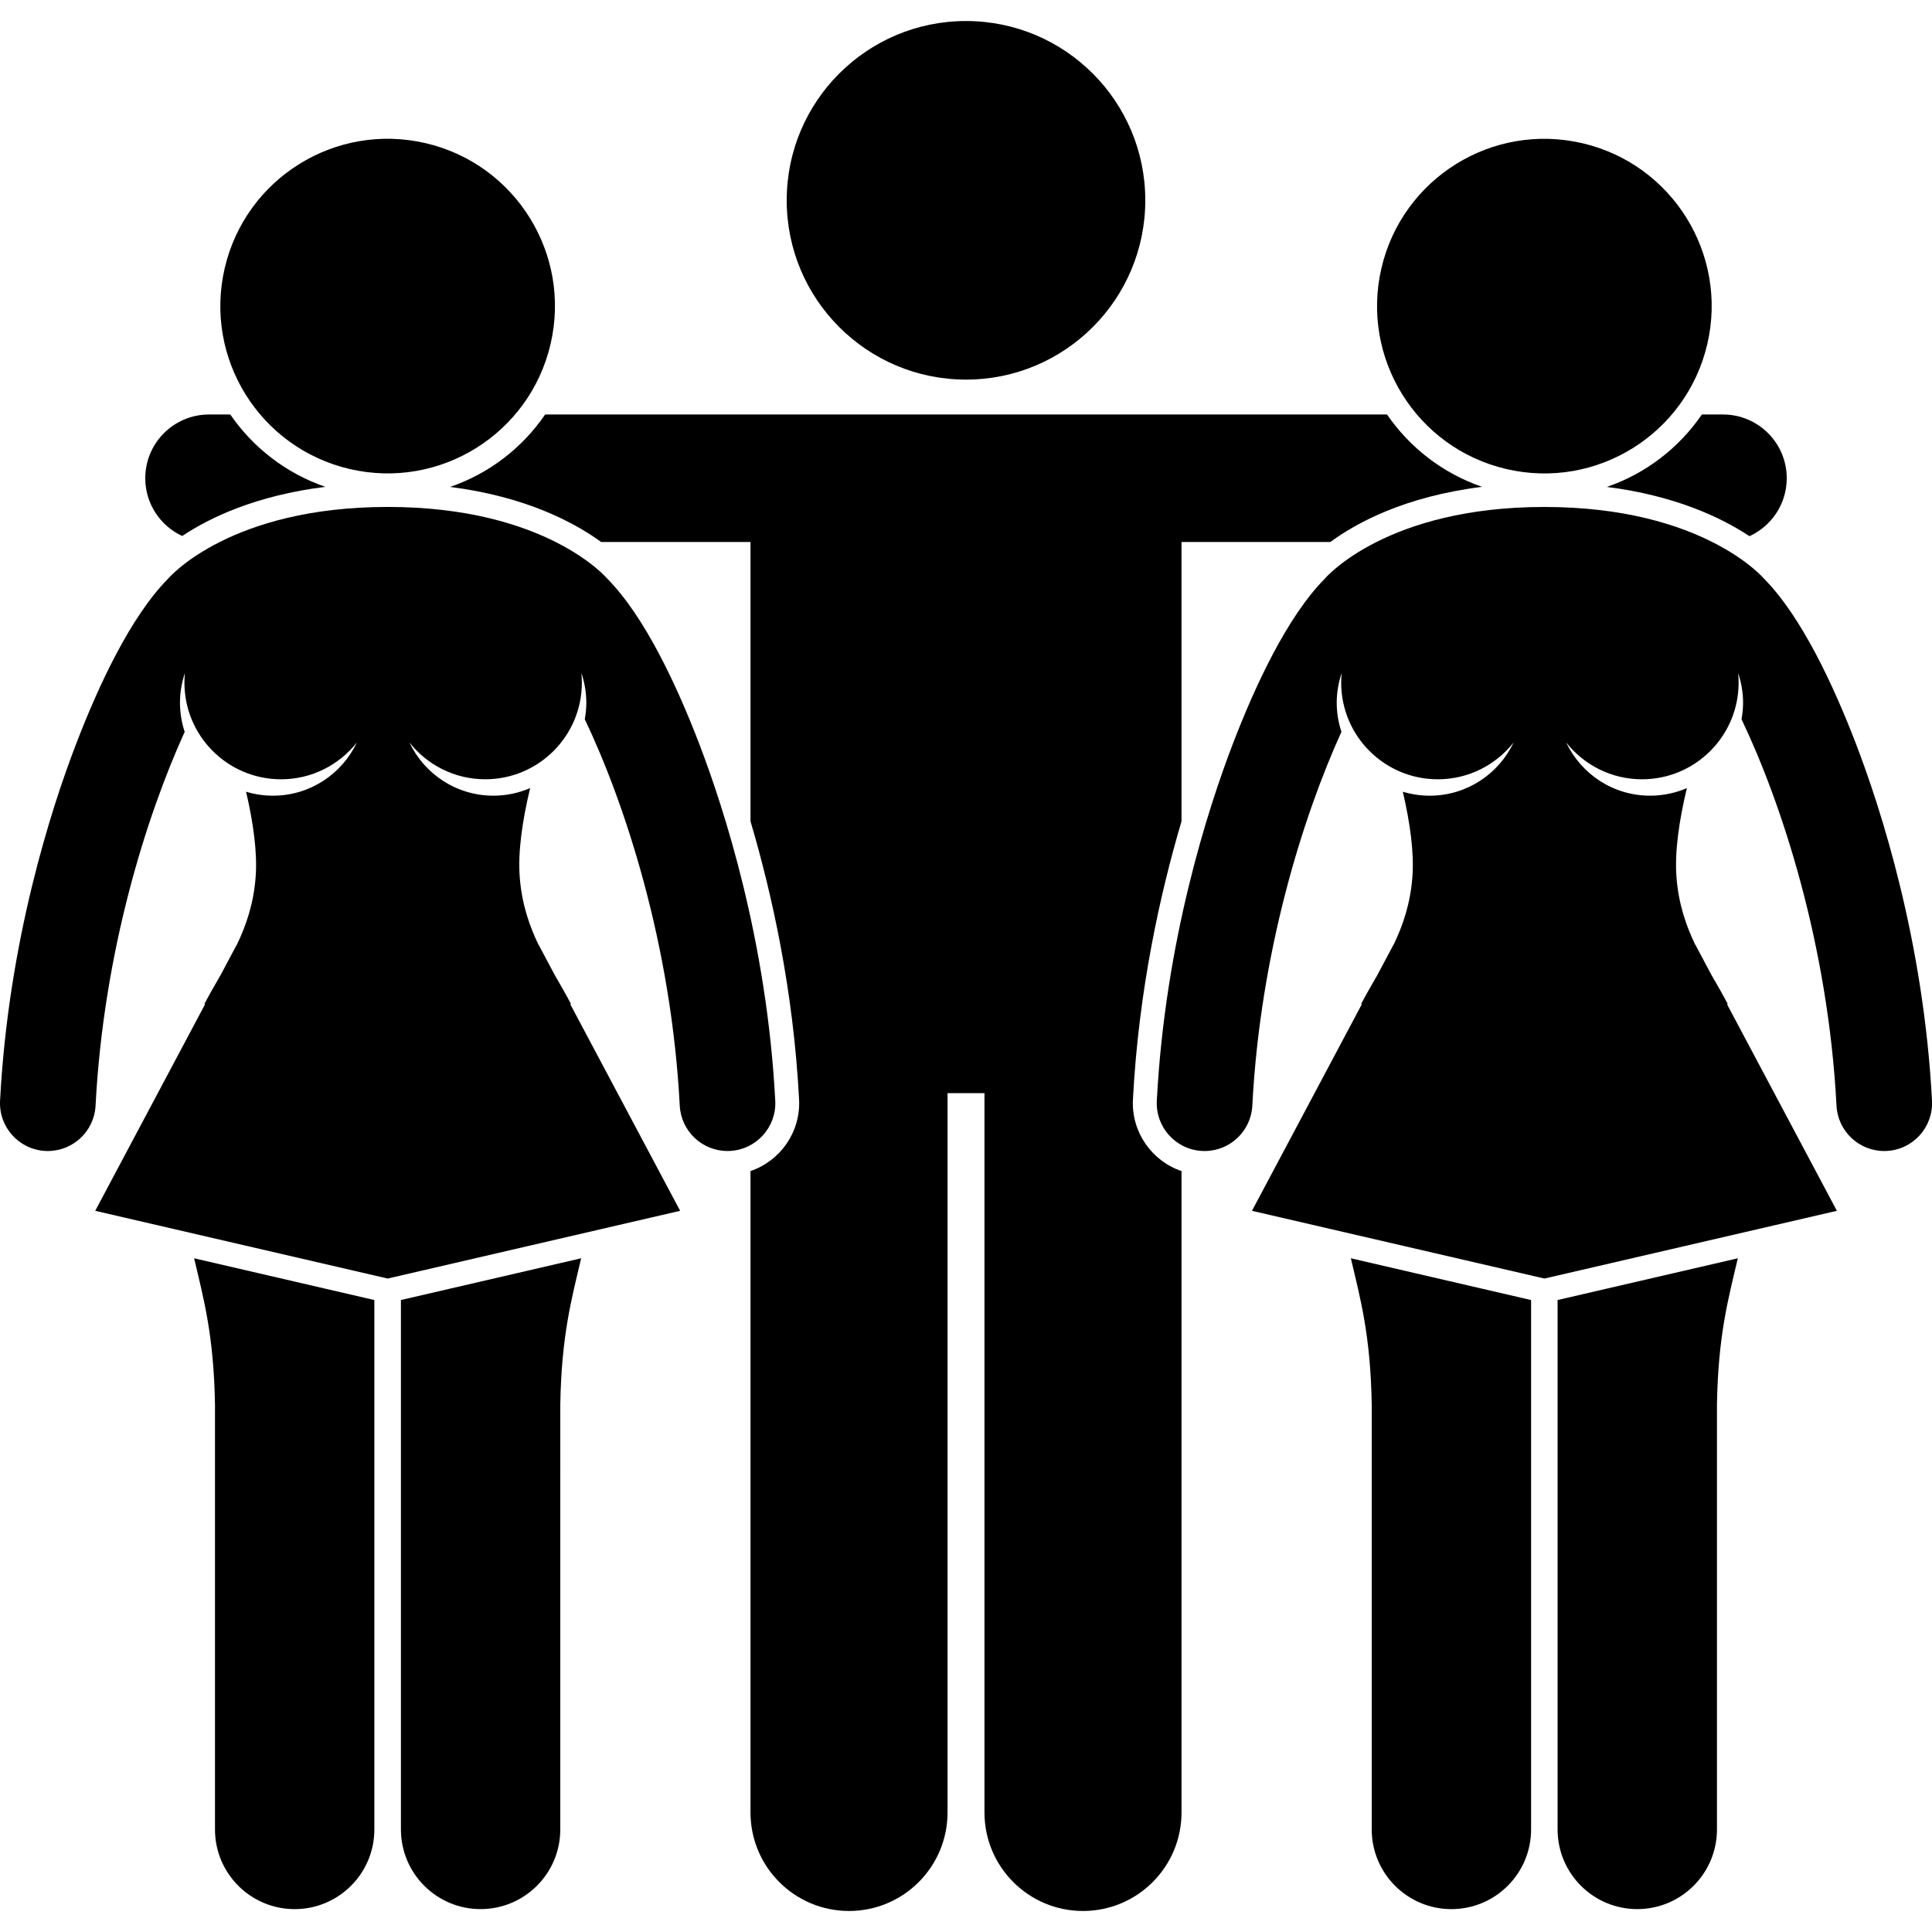 <?xml version="1.0" encoding="UTF-8"?>
<svg width="1200pt" height="1200pt" version="1.1" viewBox="0 0 1200 1200" xmlns="http://www.w3.org/2000/svg">
 <g>
  <path d="m143.03 257.45h-13.207c-21.867 0-39.594 17.727-39.594 39.594 0 15.906 9.398 29.582 22.93 35.879 17.066-11.383 45.723-25.148 88.914-30.543-24.652-8.48-45.02-24.559-59.043-44.93z"/>
  <path d="m998.04 302.43c42.719 5.445 71.367 19.199 88.586 30.598 13.648-6.246 23.152-19.988 23.152-35.984 0-21.867-17.727-39.594-39.594-39.594h-13.121c-14.328 20.926-34.965 36.734-59.023 44.98z"/>
  <path d="m279.57 302.43c47.344 6.031 77.422 22.281 93.789 34.203h92.789v173.47c13.199 44.613 26.633 104.75 30.176 172.8 1.055 20.336-11.785 38.207-30.176 44.461v398.39c0 33.805 27.402 61.188 61.188 61.188 33.793 0 61.199-27.383 61.199-61.188v-446.78h22.941v446.78c0 33.805 27.402 61.188 61.188 61.188 33.793 0 61.199-27.383 61.199-61.188v-398.38c-18.383-6.246-31.23-24.117-30.176-44.465 3.547-68.051 16.977-128.19 30.176-172.8l-0.008-173.47h92.473c16.145-11.906 46.18-28.262 94.211-34.258-24.652-8.477-45.02-24.559-59.039-44.93h-522.9c-14.328 20.93-34.965 36.738-59.027 44.984z"/>
  <path d="m711.36 124.42c0 61.5-49.859 111.36-111.36 111.36s-111.36-49.859-111.36-111.36c0-61.504 49.859-111.36 111.36-111.36s111.36 49.855 111.36 111.36"/>
  <path d="m360.97 781.54-111.95 25.926v328.82c0 27.336 22.156 49.492 49.492 49.492 27.32 0 49.492-22.156 49.492-49.492l0.004-222.31v-41.664c0.723-42.988 7.098-65.844 12.961-90.773z"/>
  <path d="m0.039 683.68c-0.852 16.379 11.734 30.344 28.113 31.199 0.523 0.031 1.051 0.039 1.57 0.039 15.695 0 28.805-12.301 29.633-28.152 4.984-95.723 31.531-179.76 55.355-232.21-1.871-5.688-2.922-11.746-2.922-18.059 0-6.465 1.109-12.656 3.07-18.457-0.191 1.965-0.301 3.953-0.301 5.969 0 33.156 26.871 60.02 60.02 60.02 19.117 0 36.105-8.969 47.098-22.895-9.25 19.539-29.094 33.086-52.145 33.086-5.805 0-11.402-0.875-16.684-2.469 4.527 19.449 7.094 37.98 5.934 53.016-1.281 16.613-5.875 29.977-11.691 42.113h-0.098l-9.902 18.621c-3.465 6.012-6.945 11.992-10.188 18.188h0.512l-68.27 128.37 181.65 42.07 181.65-42.07-68.27-128.37h0.516c-3.25-6.227-6.75-12.23-10.23-18.27l-9.863-18.543h-0.098c-5.816-12.137-10.41-25.5-11.684-42.113-1.203-15.613 1.605-34.992 6.457-55.258-7.008 3.023-14.719 4.711-22.836 4.711-23.055 0-42.887-13.543-52.141-33.074 10.992 13.922 27.977 22.879 47.094 22.879 33.148 0 60.016-26.871 60.016-60.02 0-2.016-0.109-4.004-0.301-5.969 1.961 5.801 3.07 11.992 3.07 18.457 0 3.496-0.359 6.902-0.961 10.227 24.676 51.676 53.754 139.41 58.996 240.04 0.828 15.852 13.938 28.152 29.633 28.152 0.516 0 1.043-0.012 1.57-0.039 16.379-0.852 28.965-14.824 28.113-31.199-5.172-99.254-31.793-181.44-47.195-221.61-13.926-36.293-33.844-79.078-57.145-102.65-0.055-0.062-37.566-44.539-136.37-44.539-97.328 0-135.16 43.121-136.33 44.48-23.332 23.559-43.27 66.383-57.207 102.71-15.445 40.172-42.066 122.36-47.238 221.61z"/>
  <path d="m120.57 781.54c5.863 24.934 12.246 47.789 12.961 90.801v263.96c0 27.336 22.156 49.492 49.492 49.492 27.324 0 49.492-22.156 49.492-49.492v-328.82z"/>
  <path d="m264.34 88.914c55.891 13.016 90.648 68.875 77.633 124.77-13.016 55.891-68.875 90.645-124.77 77.629s-90.645-68.875-77.629-124.76c13.016-55.891 68.871-90.648 124.76-77.633"/>
  <path d="m1079.4 781.54-111.95 25.926v328.82c0 27.336 22.156 49.492 49.492 49.492 27.32 0 49.492-22.156 49.492-49.492v-263.98c0.723-42.988 7.102-65.844 12.965-90.773z"/>
  <path d="m959.25 314.88c-97.328 0-135.16 43.121-136.33 44.48-23.332 23.559-43.27 66.383-57.207 102.71-15.402 40.164-42.023 122.35-47.195 221.61-0.852 16.379 11.734 30.344 28.113 31.199 0.523 0.031 1.051 0.039 1.57 0.039 15.695 0 28.805-12.301 29.633-28.152 4.984-95.723 31.535-179.76 55.352-232.21-1.871-5.688-2.922-11.746-2.922-18.059 0-6.465 1.109-12.656 3.07-18.457-0.191 1.965-0.301 3.953-0.301 5.969 0 33.156 26.871 60.02 60.02 60.02 19.117 0 36.105-8.969 47.098-22.895-9.25 19.539-29.094 33.086-52.145 33.086-5.805 0-11.402-0.875-16.684-2.469 4.527 19.449 7.094 37.98 5.934 53.016-1.281 16.613-5.875 29.977-11.691 42.113h-0.098l-9.902 18.621c-3.465 6.012-6.945 11.992-10.188 18.188h0.512l-68.27 128.37 181.65 42.07 181.65-42.07-68.27-128.37h0.516c-3.25-6.227-6.75-12.23-10.23-18.27l-9.863-18.543h-0.098c-5.816-12.137-10.41-25.5-11.684-42.113-1.203-15.613 1.605-34.992 6.457-55.258-7.008 3.023-14.719 4.711-22.836 4.711-23.055 0-42.891-13.547-52.141-33.074 10.992 13.922 27.977 22.887 47.094 22.887 33.148 0 60.016-26.871 60.016-60.02 0-2.016-0.109-4.004-0.301-5.969 1.961 5.801 3.07 11.992 3.07 18.457 0 3.496-0.359 6.902-0.961 10.227 24.676 51.676 53.754 139.41 58.996 240.04 0.828 15.852 13.938 28.152 29.633 28.152 0.516 0 1.043-0.012 1.57-0.039 16.379-0.852 28.965-14.824 28.113-31.199-5.172-99.254-31.793-181.44-47.195-221.61-13.926-36.293-33.844-79.078-57.145-102.65-0.09-0.055-37.602-44.535-136.41-44.535z"/>
  <path d="m839.04 781.54c5.863 24.934 12.246 47.789 12.961 90.801v263.96c0 27.336 22.156 49.492 49.492 49.492 27.324 0 49.492-22.156 49.492-49.492v-328.82z"/>
  <path d="m982.8 88.941c55.891 13.016 90.648 68.875 77.633 124.77-13.016 55.887-68.875 90.645-124.77 77.629-55.891-13.016-90.645-68.875-77.629-124.77 13.016-55.887 68.875-90.645 124.76-77.629"/>
 </g>
</svg>
